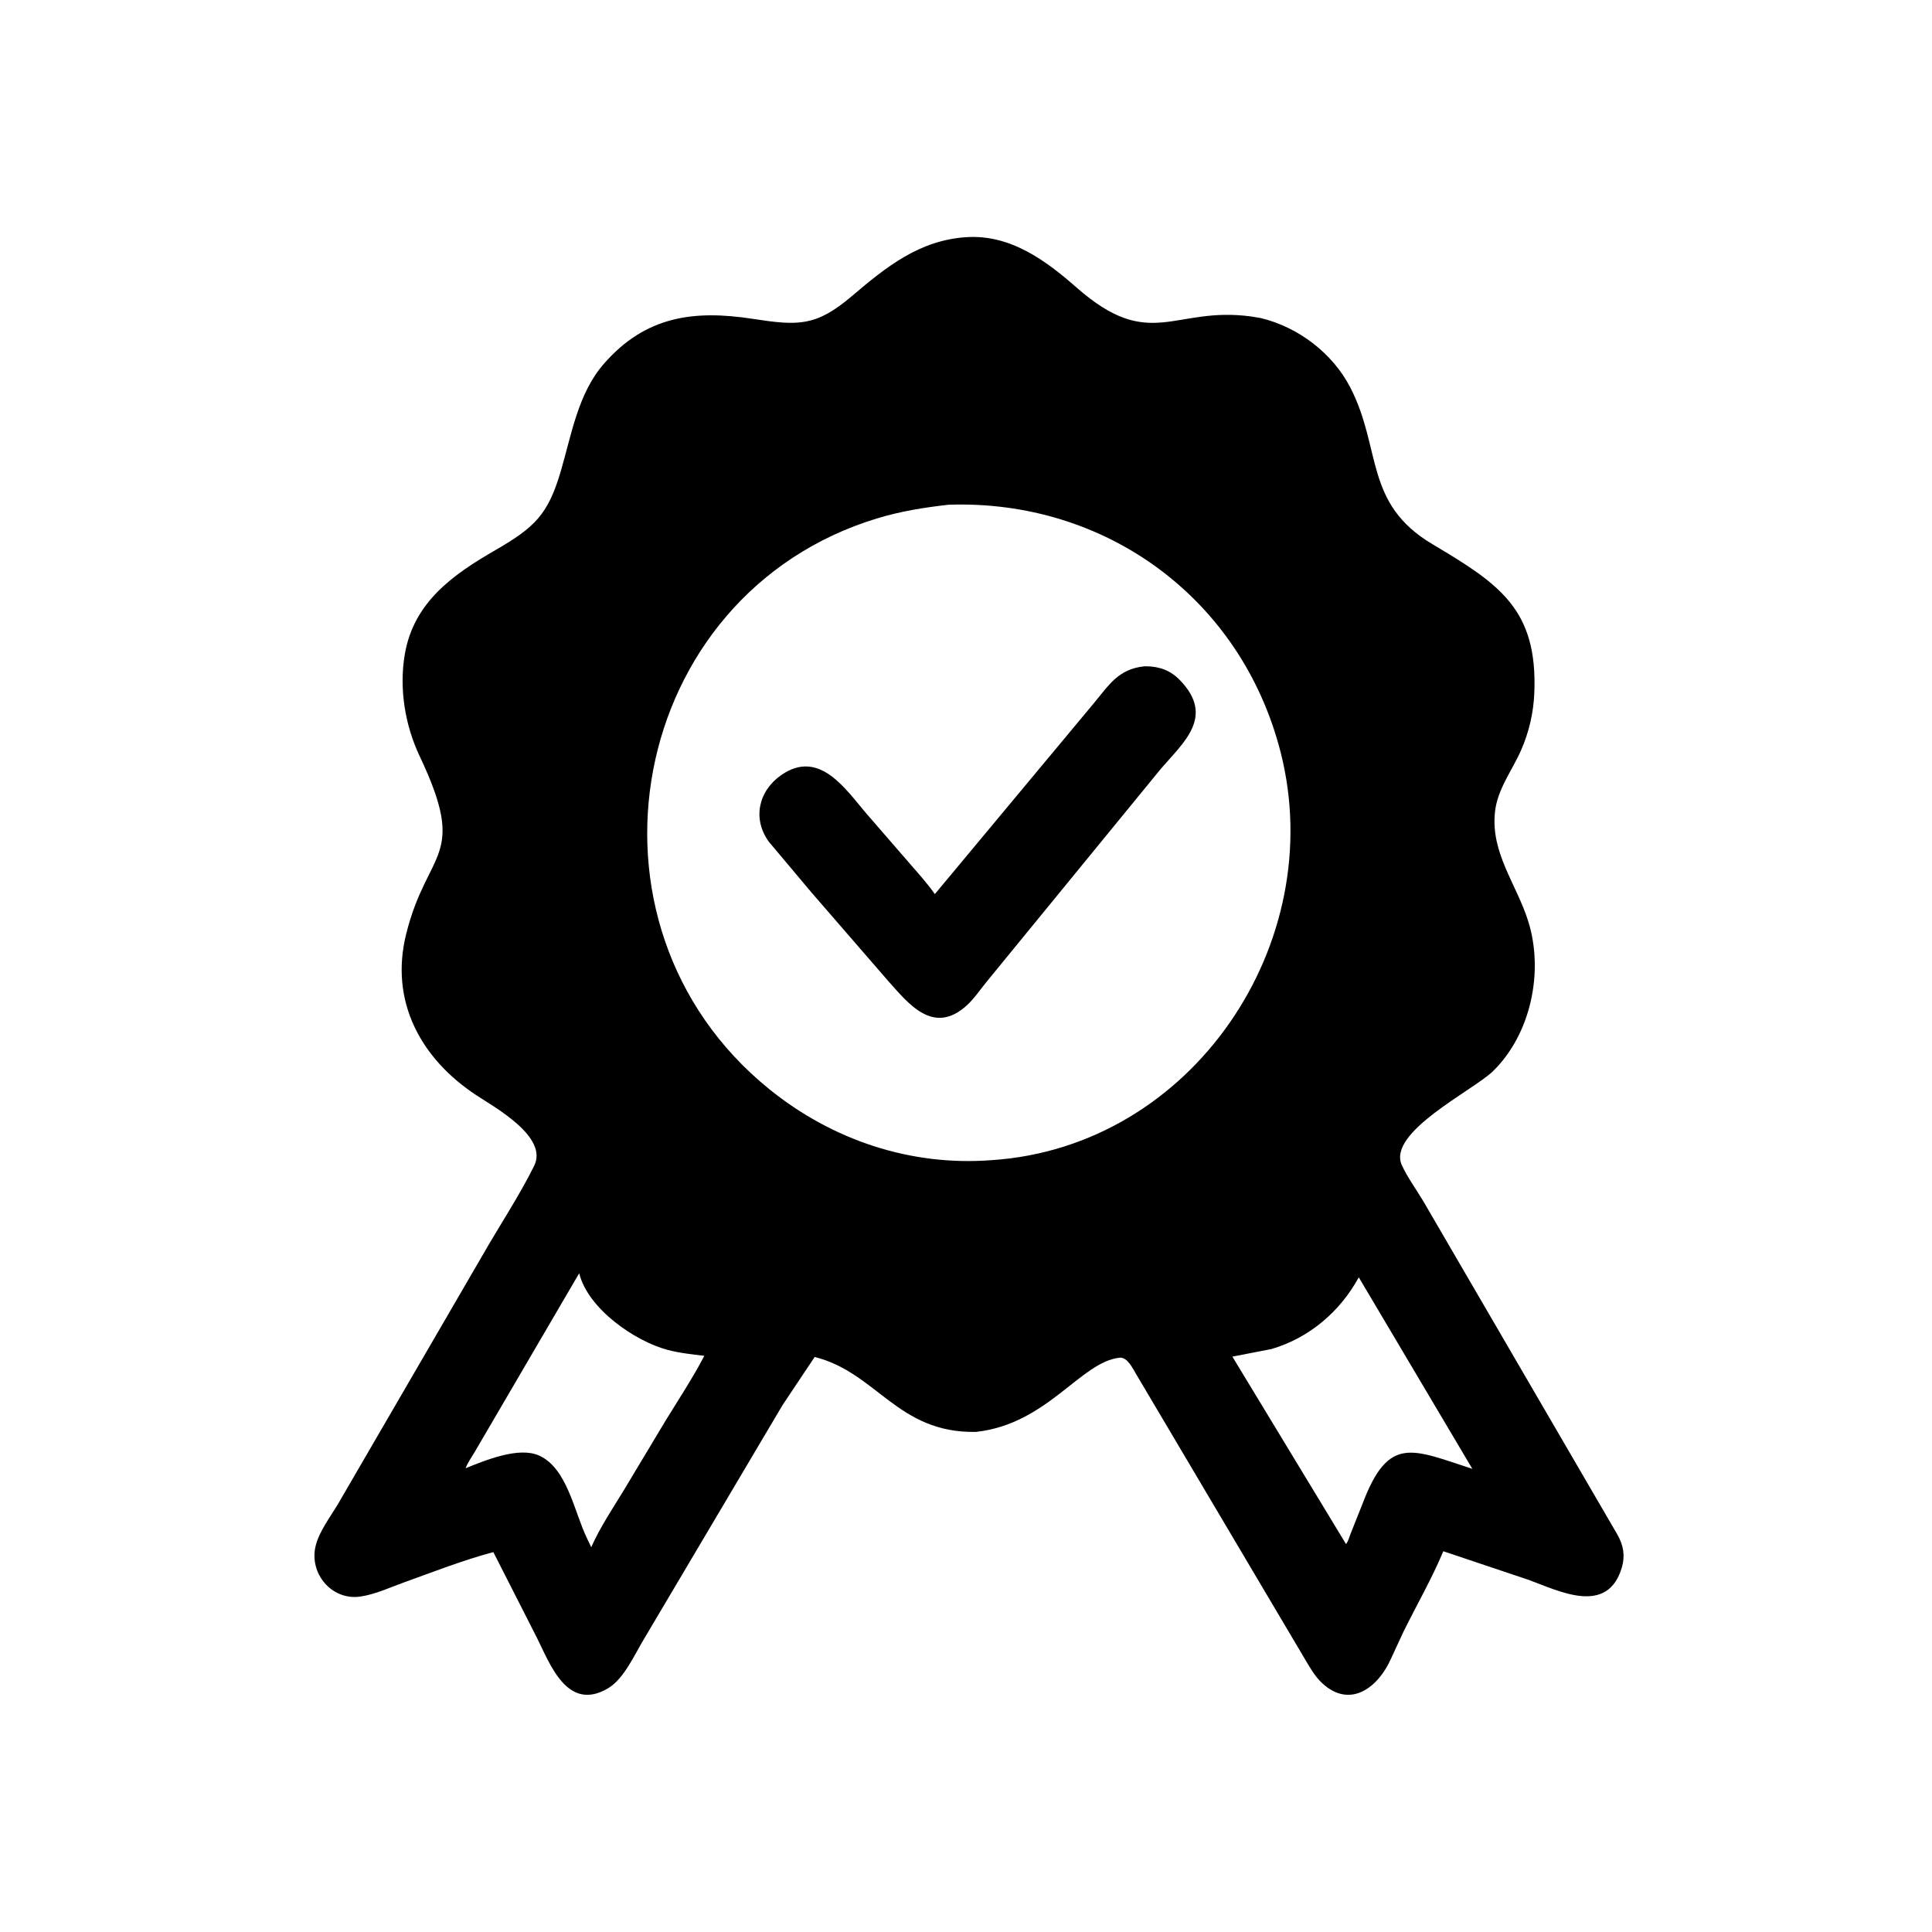 <svg version="1.1" xmlns="http://www.w3.org/2000/svg" style="display: block;" viewBox="0 0 2048 2048" width="640" height="640">
<path transform="translate(0,0)" fill="rgb(0,0,0)" d="M 1034.56 1517.87 C 951.424 1519.46 929.51 1454.92 863.582 1438.45 L 829.664 1489.25 L 682.853 1737.08 C 672.869 1753.38 661.646 1779.58 644.5 1789.7 C 601.233 1815.24 582.859 1763.43 569.184 1736.16 L 522.964 1645.31 C 491.263 1653.72 459.455 1666.19 428.577 1677.29 C 413.66 1682.65 397.576 1690.19 381.874 1692.44 C 351.78 1696.76 327.411 1668.07 334.598 1638.7 C 338.324 1623.47 349.915 1608.26 357.902 1595 L 511.889 1330 C 529.791 1298.71 550.28 1268.03 566.259 1235.76 C 581.426 1205.13 524.446 1173.83 505 1161.03 C 446.386 1122.46 412.646 1061.7 430.622 989.801 C 453.242 899.332 496.429 910.398 444.869 801.587 C 429.272 768.671 422.923 729.642 429.126 693.5 C 438.622 638.18 480.2 609.124 525.068 583.197 C 566.804 559.08 580.904 545.414 594.307 499.995 C 605.753 461.206 612.604 417.284 639.936 385.868 C 684.3 334.875 735.704 328.387 798.08 338.007 C 846.287 345.441 865.11 346.097 902.944 313.942 C 939.648 282.746 974.324 254.91 1023.73 251.438 C 1070.67 248.193 1108.03 275.663 1141.47 305.018 C 1219.52 373.533 1244.12 324.288 1326.33 335.488 L 1336.5 337.163 C 1376.28 346.786 1412.72 374.432 1431.5 411.006 C 1464.85 475.962 1445.85 533.704 1518.39 576.83 C 1589.26 618.962 1630.1 645.728 1626.44 734.547 C 1625.58 755.488 1620.84 776.113 1612.35 795.386 C 1602.79 817.098 1587.35 836.475 1584.74 860.7 C 1580.04 904.25 1607.61 937.102 1619.99 976.563 C 1636.75 1029.98 1622.82 1096.24 1582.67 1135.46 C 1561.66 1155.99 1469.94 1200.29 1486.06 1235.23 C 1492.04 1248.2 1501.1 1260.55 1508.48 1272.84 L 1714.71 1627.09 C 1720.9 1638.15 1722.85 1649.2 1719.25 1661.5 C 1704.12 1713.1 1652.46 1686.43 1620.85 1674.88 L 1529.97 1644.37 C 1517.76 1673.65 1501.7 1701.35 1487.69 1729.82 L 1474.33 1758.65 C 1460.92 1788.7 1431.44 1811.6 1401.83 1784.49 C 1393.51 1776.88 1387.89 1766.44 1382.17 1756.85 L 1204.52 1456.9 C 1201.03 1451.14 1195.12 1438.41 1186.97 1439.22 C 1145.65 1443.35 1110.37 1509.62 1034.56 1517.87 z M 1005.23 535.063 C 979.616 537.968 954.663 541.96 929.985 549.445 C 665.309 629.72 599.313 979.279 815.167 1154.31 C 881.984 1208.49 965.197 1236.44 1051.25 1229.8 C 1264.28 1215.79 1408.85 999.439 1357.59 797.698 C 1316.08 634.357 1171.85 529.156 1005.23 535.063 z M 613.987 1349.68 L 503.268 1539.05 C 500.046 1544.52 495.83 1550.49 493.539 1556.38 C 514.296 1548.09 549.862 1533.18 571.494 1542.96 C 601.316 1556.44 608.643 1602.48 622.047 1630.23 L 626.746 1640.1 C 635.969 1619.13 649.526 1599.08 661.392 1579.51 L 706.071 1505.07 C 719.825 1482.67 734.456 1460.56 746.619 1437.24 C 733.5 1435.66 720.301 1434.29 707.5 1430.88 C 672.992 1421.68 623.174 1387.38 613.987 1349.68 z M 1440.36 1354 C 1420.52 1390.43 1387.75 1418.34 1347.8 1430.03 L 1306.37 1438.08 L 1426.82 1636.76 C 1429.19 1633.9 1430.38 1629.22 1431.72 1625.74 L 1444.34 1594.02 C 1472.02 1520.9 1496.92 1536.4 1560.73 1557.02 L 1440.36 1354 z"/>
<path transform="translate(0,0)" fill="rgb(0,0,0)" d="M 859.665 945.433 L 815.128 892.435 C 797.462 868.366 803.728 838.633 828.109 821.635 C 869.139 793.03 897.381 838.255 919.511 863.662 L 963.384 914.25 C 972.759 925.151 982.745 935.979 990.967 947.788 L 1159.49 745.46 C 1175.8 725.808 1185.59 709.331 1212.64 706.369 L 1215 706.286 C 1229.36 706.493 1240.89 710.73 1251.03 721.262 C 1288.26 759.946 1254.08 787.391 1230.36 815.207 L 1046.03 1040.5 C 1039.1 1048.96 1032.65 1058.72 1024.52 1066.05 C 989.123 1097.96 962.587 1063.31 941.94 1040.37 L 859.665 945.433 z"/>
</svg>